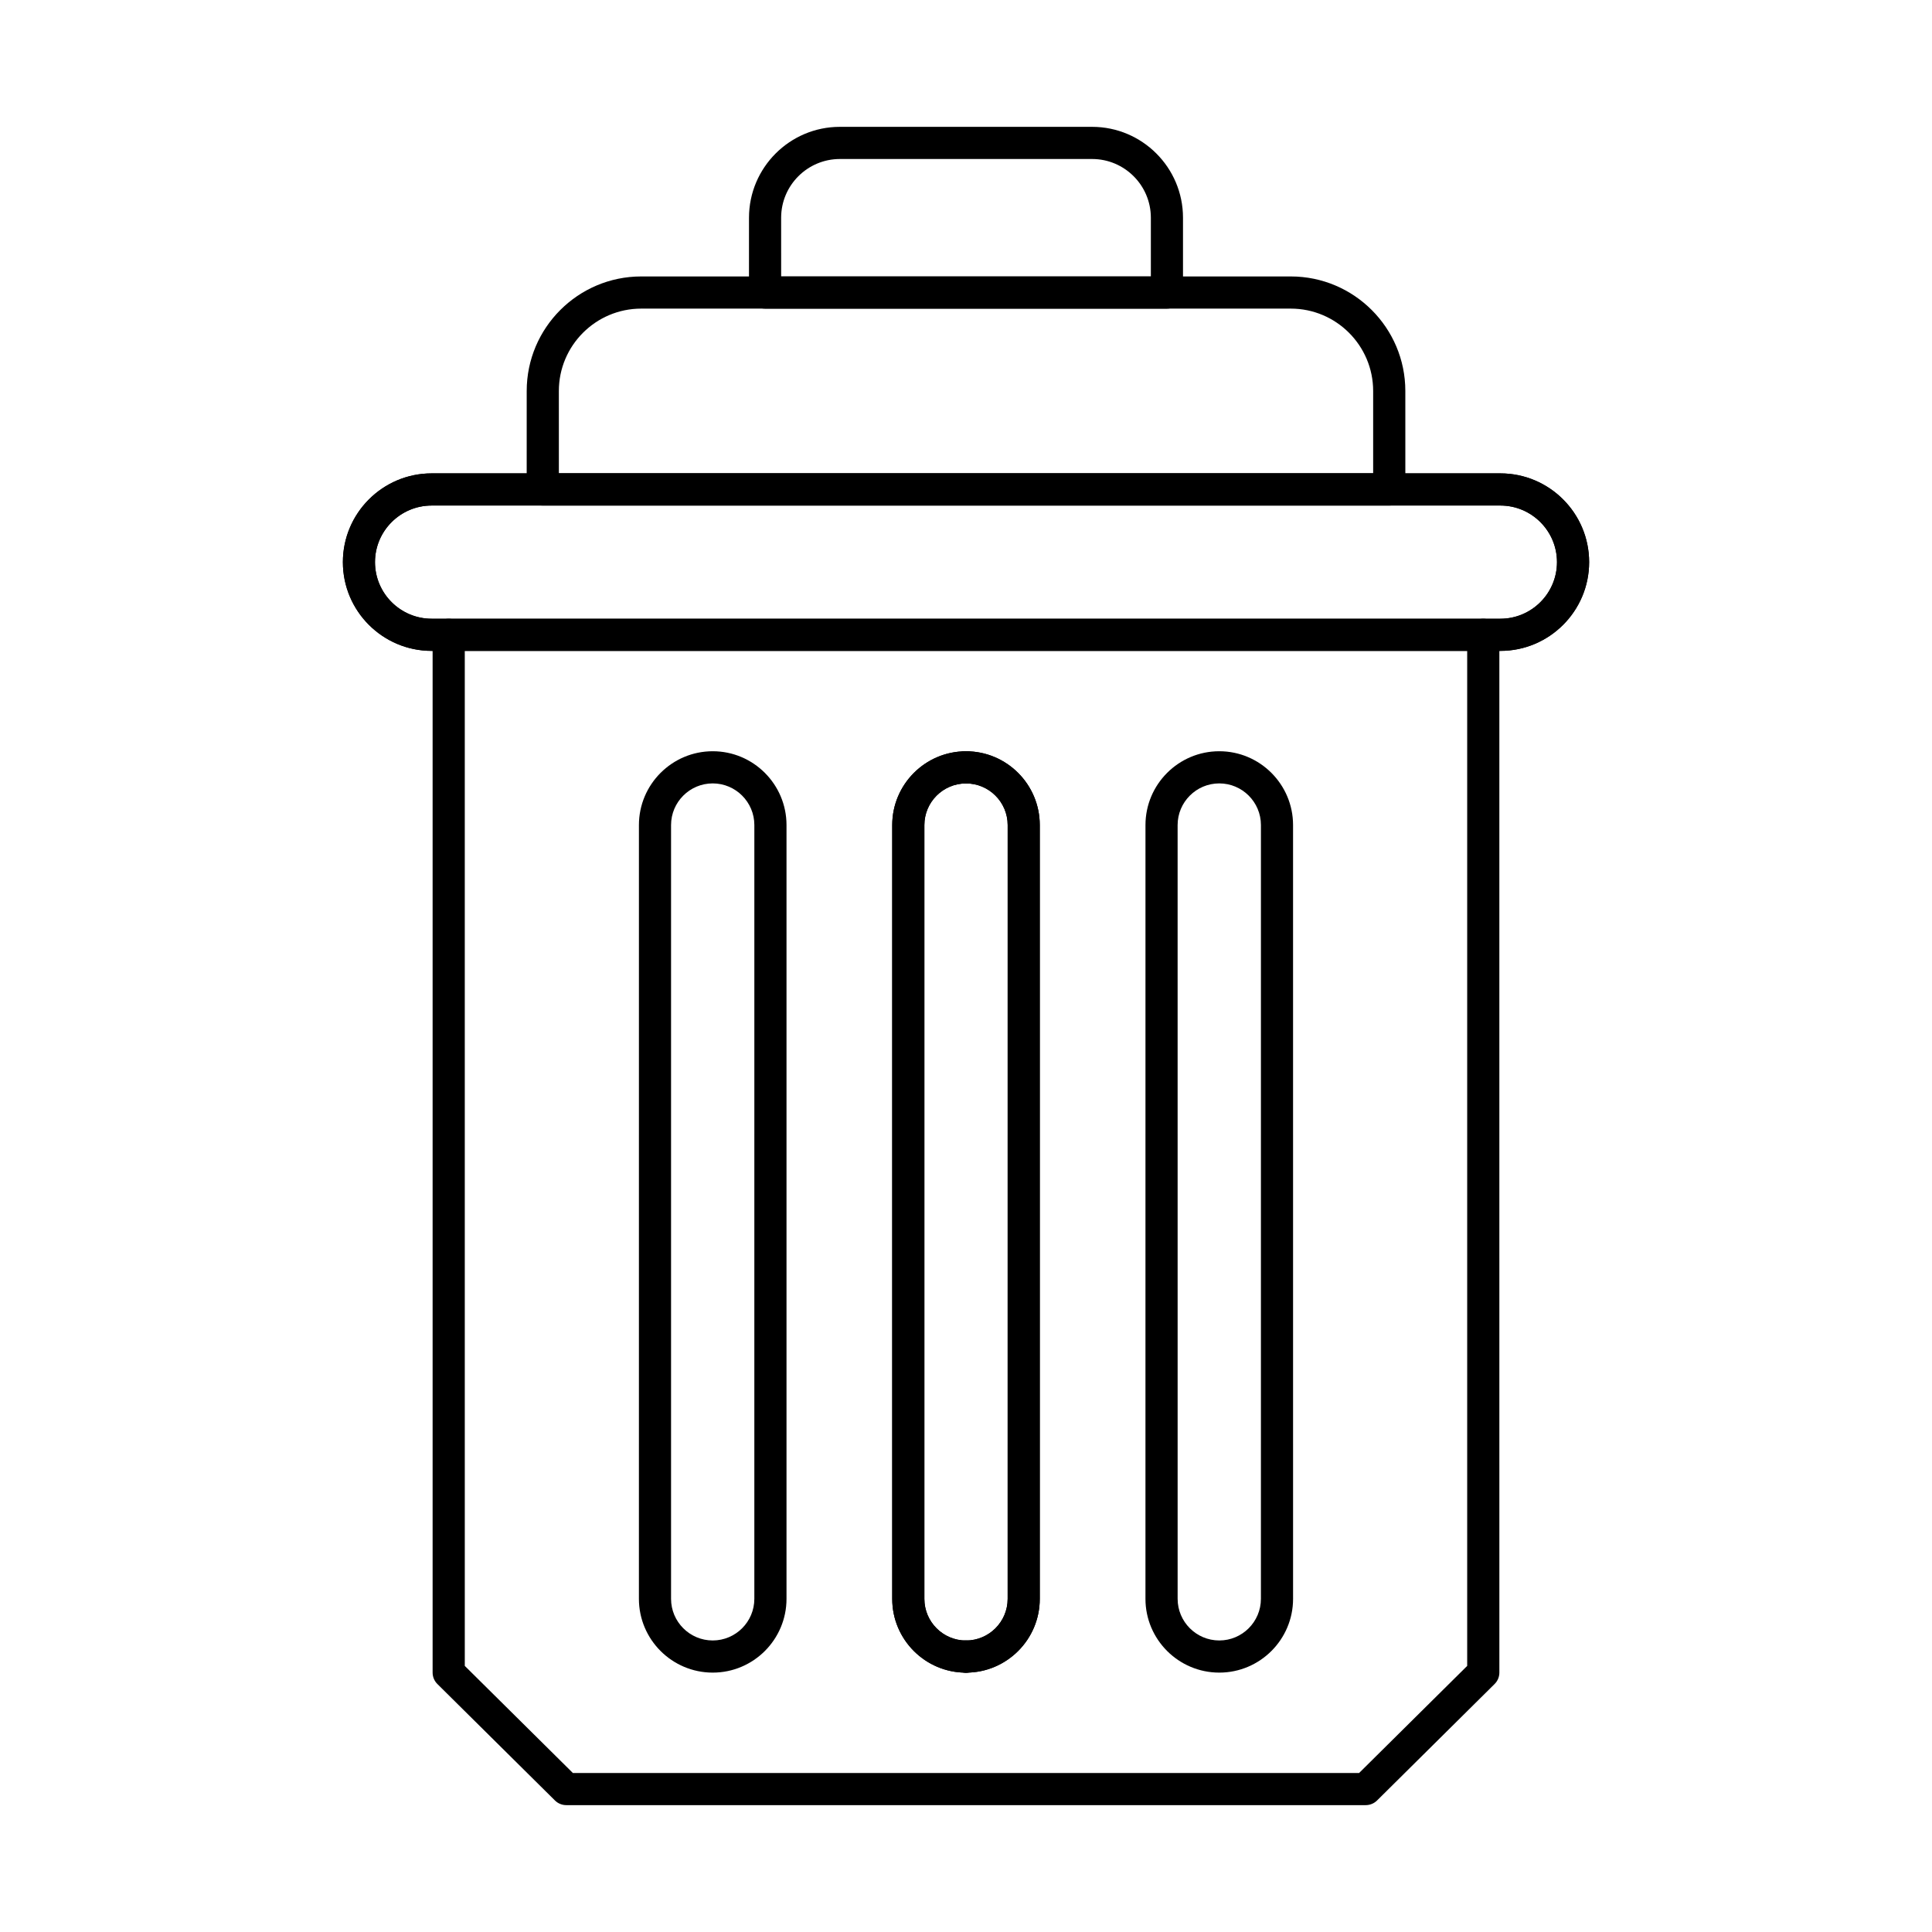 <?xml version="1.0" encoding="UTF-8"?>
<!-- Uploaded to: SVG Repo, www.svgrepo.com, Generator: SVG Repo Mixer Tools -->
<svg fill="#000000" width="800px" height="800px" version="1.1" viewBox="144 144 512 512" xmlns="http://www.w3.org/2000/svg">
 <g fill-rule="evenodd">
  <path d="m332.88 351.61c-6.09 0-11.043 4.953-11.043 11.039v205.06c0 6.078 4.953 11.031 11.039 11.031 6.082 0 11.031-4.953 11.031-11.031l0.004-205.06c0-6.09-4.953-11.039-11.031-11.039zm0 235.65c-10.785 0-19.562-8.77-19.562-19.551l0.004-205.06c0-10.785 8.777-19.562 19.559-19.562 10.785 0 19.551 8.777 19.551 19.562v205.06c0 10.785-8.77 19.551-19.551 19.551z"/>
  <path d="m400 587.27c-10.785 0-19.551-8.77-19.551-19.551v-205.06c0-10.785 8.766-19.562 19.551-19.562 2.352 0 4.262 1.91 4.262 4.262 0 2.352-1.91 4.262-4.262 4.262-6.086 0-11.031 4.953-11.031 11.039v205.06c0 6.078 4.941 11.031 11.031 11.031 2.352 0 4.262 1.906 4.262 4.262 0 2.352-1.91 4.262-4.262 4.262z"/>
  <path d="m400 587.27c-10.785 0-19.551-8.77-19.551-19.551v-205.06c0-10.785 8.766-19.562 19.551-19.562 2.352 0 4.262 1.91 4.262 4.262 0 2.352-1.91 4.262-4.262 4.262-6.086 0-11.031 4.953-11.031 11.039v205.06c0 6.078 4.941 11.031 11.031 11.031 2.352 0 4.262 1.906 4.262 4.262 0 2.352-1.91 4.262-4.262 4.262z"/>
  <path d="m258.39 277.97c-8.27 0-15.012 6.727-15.012 15 0.004 8.273 6.738 15 15.008 15h283.23c8.277 0 15-6.727 15-15 0-8.273-6.727-15-15-15zm283.23 38.52h-283.23c-12.977 0-23.523-10.551-23.523-23.52 0.004-12.965 10.543-23.52 23.52-23.52h283.23c12.969 0 23.52 10.555 23.52 23.52s-10.551 23.52-23.52 23.52z"/>
  <path d="m258.39 277.97c-8.27 0-15.012 6.727-15.012 15 0 8.273 6.738 15 15.008 15h283.23c8.277 0 15-6.727 15-15 0-8.273-6.727-15-15-15zm283.23 38.52h-283.23c-12.977 0-23.523-10.551-23.523-23.52 0-12.965 10.543-23.52 23.52-23.52h283.23c12.969 0 23.52 10.555 23.52 23.52s-10.551 23.52-23.52 23.52z"/>
  <path d="m292.1 269.45h215.8v-21.832c0-12.043-9.797-21.832-21.832-21.832h-172.13c-12.047 0-21.836 9.789-21.836 21.832l0.004 21.832zm220.06 8.52h-224.32c-2.359 0-4.262-1.906-4.262-4.262l0.004-26.094c0-16.738 13.609-30.352 30.352-30.352h172.14c16.738 0 30.352 13.613 30.352 30.352l0.004 26.094c0 2.352-1.91 4.262-4.262 4.262z"/>
  <path d="m351.01 217.27h97.98v-15.566c0-8.582-6.984-15.566-15.566-15.566h-66.844c-8.582 0-15.57 6.984-15.57 15.566l0.004 15.566zm102.24 8.52h-106.5c-2.352 0-4.262-1.906-4.262-4.262l0.004-19.828c0-13.285 10.805-24.086 24.082-24.086h66.848c13.281 0 24.086 10.801 24.086 24.086v19.828c0 2.352-1.906 4.262-4.258 4.262z"/>
  <path d="m505.93 622.38h-211.86c-1.125 0-2.203-0.445-3-1.234l-31.16-30.867c-0.805-0.797-1.262-1.891-1.262-3.027v-275.02c0-2.352 1.906-4.262 4.262-4.262 2.356 0 4.262 1.906 4.262 4.262l0.004 273.25 28.648 28.383h208.35l28.648-28.383v-273.25c0-2.352 1.906-4.262 4.262-4.262 2.356 0 4.262 1.906 4.262 4.262l0.004 275.02c0 1.137-0.457 2.227-1.266 3.027l-31.148 30.867c-0.797 0.789-1.883 1.234-3 1.234z"/>
  <path d="m467.12 351.61c-6.086 0-11.039 4.953-11.039 11.039l0.004 205.06c0 6.078 4.949 11.031 11.039 11.031 6.082 0 11.031-4.953 11.031-11.031l0.004-205.06c0-6.09-4.957-11.039-11.035-11.039zm0 235.65c-10.781 0-19.562-8.77-19.562-19.551l0.004-205.06c0-10.785 8.773-19.562 19.559-19.562 10.777 0 19.551 8.777 19.551 19.562l0.004 205.06c0 10.785-8.777 19.551-19.555 19.551z"/>
  <path d="m400 587.27c-2.348 0-4.262-1.906-4.262-4.262 0.004-2.352 1.91-4.262 4.262-4.262 6.09 0 11.039-4.953 11.039-11.031l0.004-205.06c0-6.09-4.953-11.039-11.043-11.039-2.348 0-4.262-1.906-4.262-4.262 0.004-2.352 1.91-4.262 4.262-4.262h0.012 0.004c10.777 0.008 19.535 8.777 19.535 19.562v205.06c0 10.785-8.77 19.551-19.555 19.551z"/>
  <path d="m400 587.27c-2.348 0-4.262-1.906-4.262-4.262 0-2.352 1.91-4.262 4.262-4.262 6.09 0 11.039-4.953 11.039-11.031l0.004-205.06c0-6.09-4.953-11.039-11.043-11.039-2.348 0-4.262-1.906-4.262-4.262 0-2.352 1.91-4.262 4.262-4.262h0.012 0.004c10.777 0.008 19.535 8.777 19.535 19.562v205.06c0 10.785-8.77 19.551-19.555 19.551z"/>
 </g>
</svg>